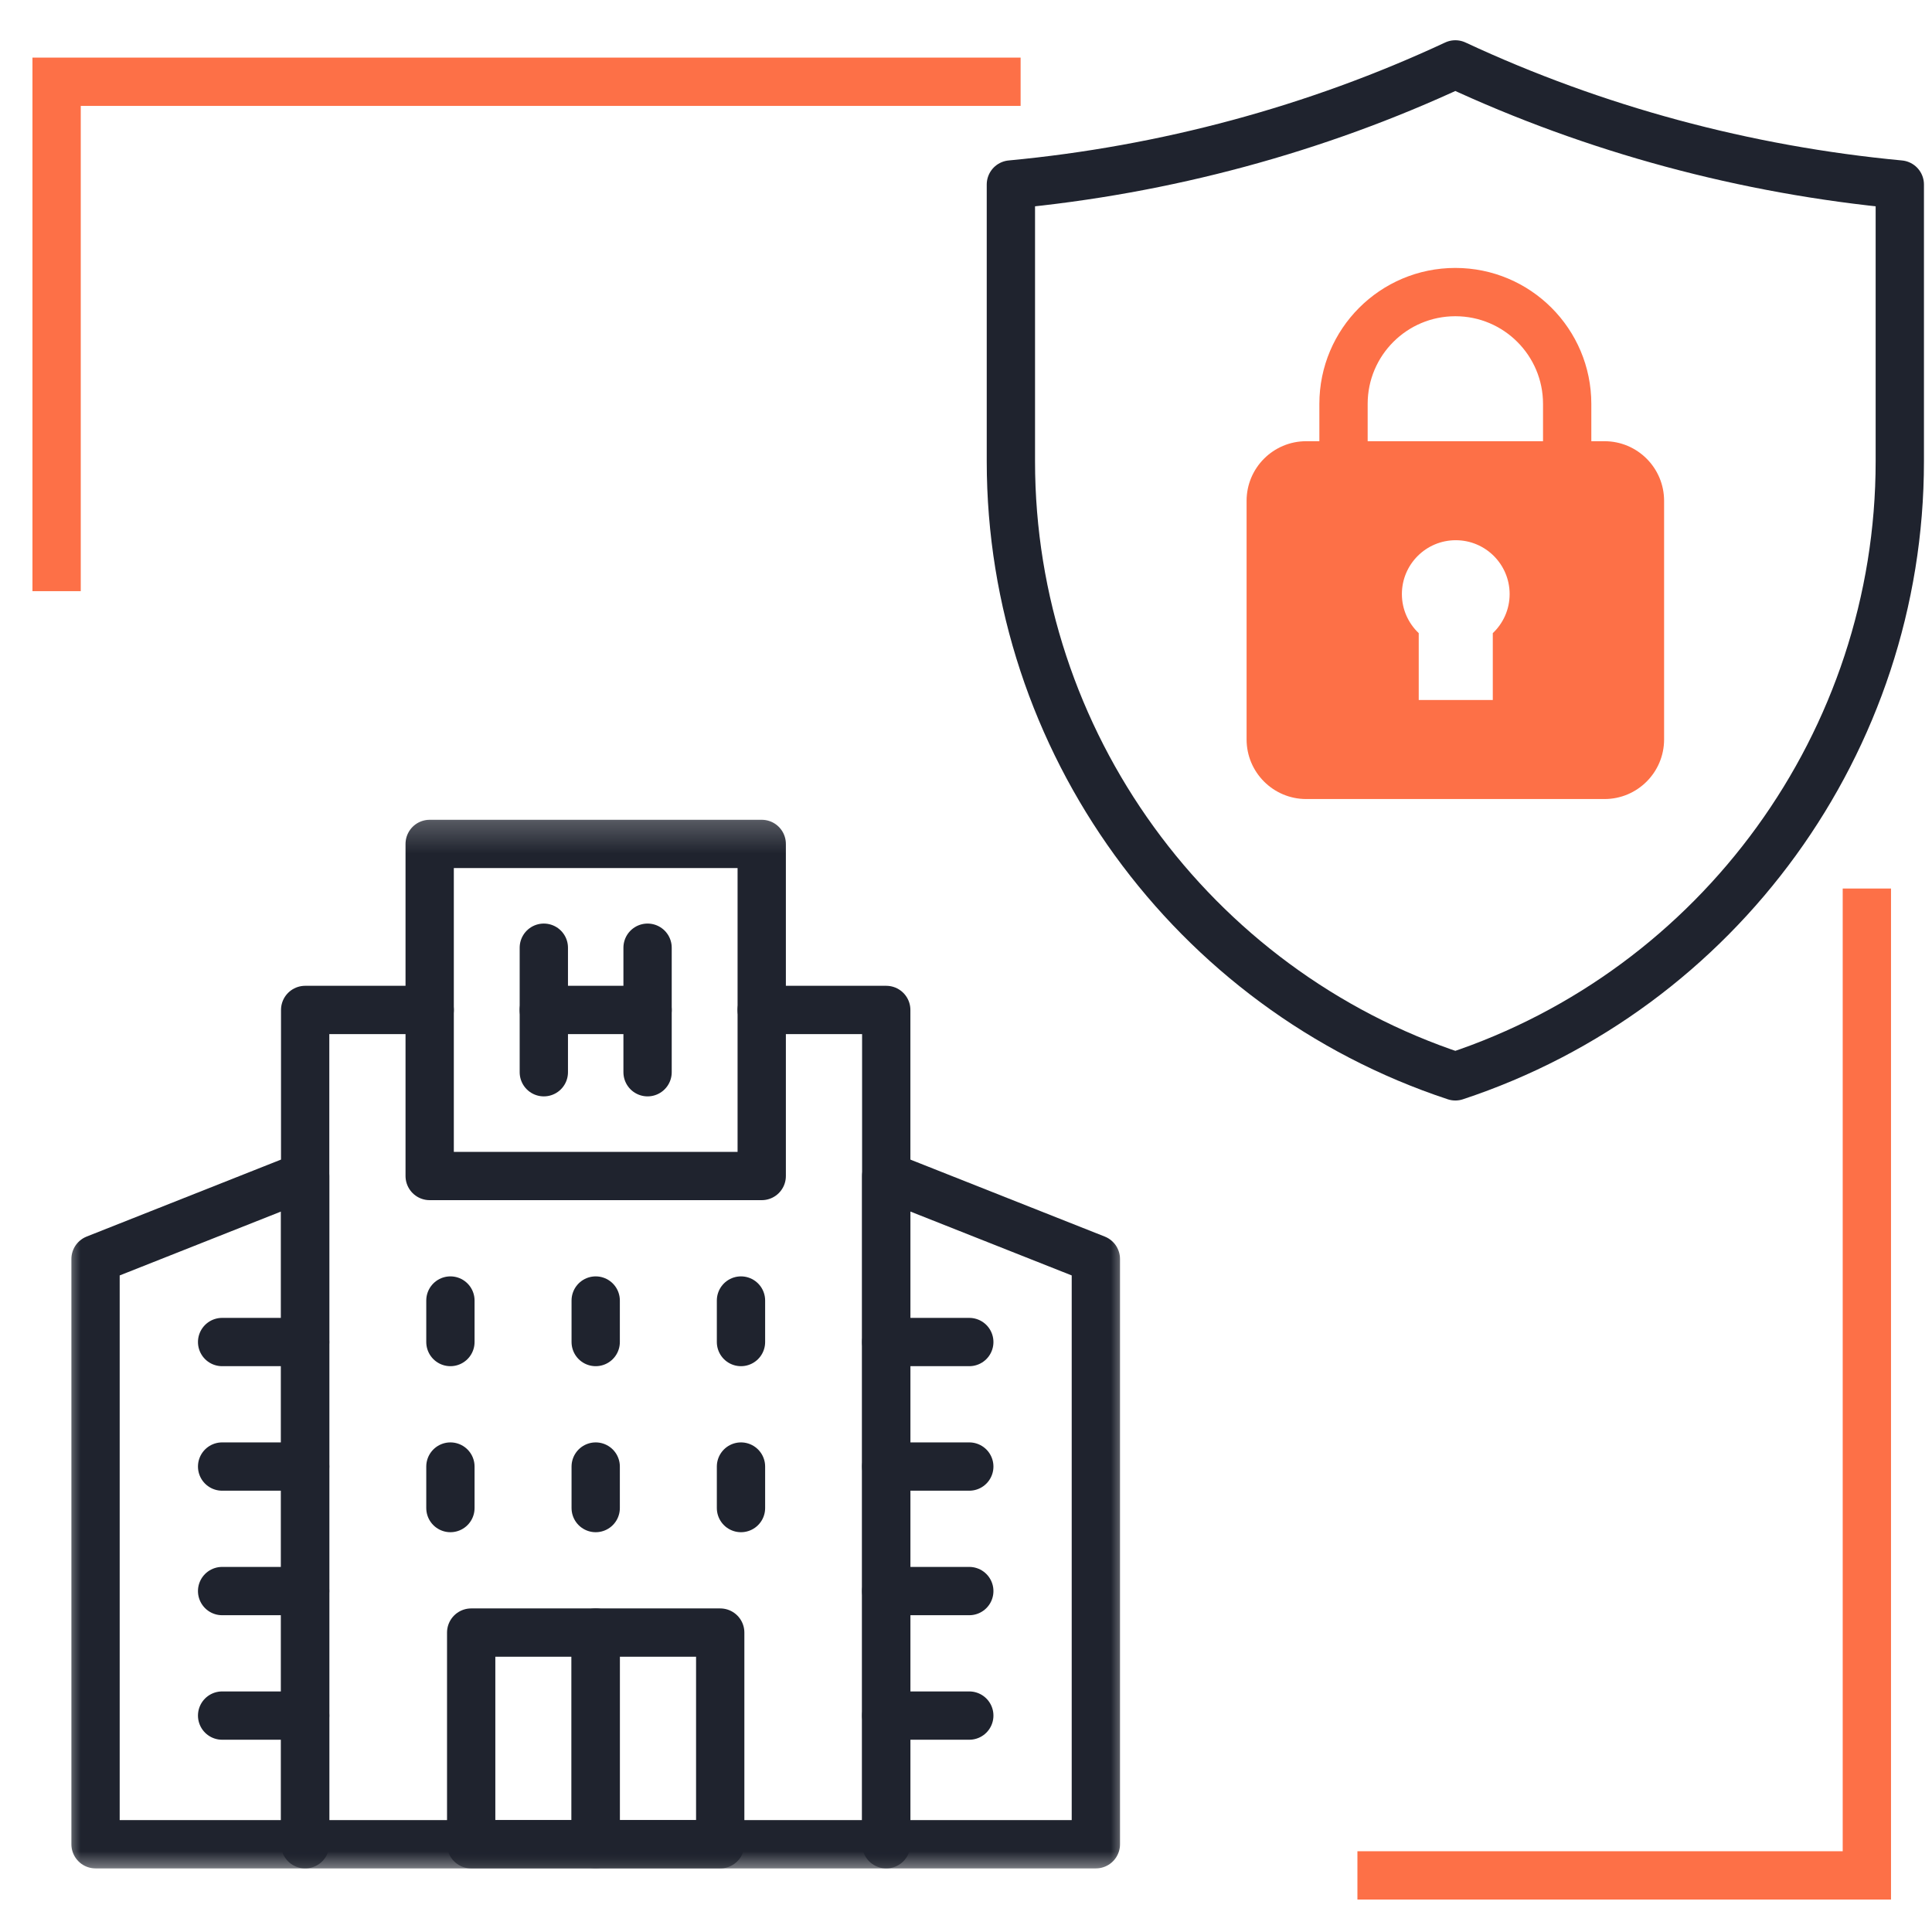 <?xml version="1.0" encoding="UTF-8"?>
<svg xmlns="http://www.w3.org/2000/svg" width="60" height="60" viewBox="0 0 60 60" fill="none">
  <mask id="mask0_383_3760" style="mask-type:luminance" maskUnits="userSpaceOnUse" x="0" y="0" width="60" height="60">
    <path d="M0 3.8147e-06H60V60H0V3.8147e-06Z" fill="white"></path>
  </mask>
  <g mask="url(#mask0_383_3760)">
</g>
  <g clip-path="url(#clip0_383_3760)">
    <g clip-path="url(#clip1_383_3760)">
      <mask id="mask1_383_3760" style="mask-type:luminance" maskUnits="userSpaceOnUse" x="2" y="25" width="33" height="34">
        <path d="M2 25.242H35V58.242H2V25.242Z" fill="white"></path>
      </mask>
      <g mask="url(#mask1_383_3760)">
        <path d="M23.656 31.365H27.523V57.275H9.477V31.365H13.344" stroke="#1F232E" stroke-width="1.5" stroke-miterlimit="10" stroke-linecap="round" stroke-linejoin="round"></path>
      </g>
      <path d="M16.889 29.432V33.299" stroke="#1F232E" stroke-width="1.5" stroke-miterlimit="10" stroke-linecap="round" stroke-linejoin="round"></path>
      <path d="M20.111 29.432V33.299" stroke="#1F232E" stroke-width="1.5" stroke-miterlimit="10" stroke-linecap="round" stroke-linejoin="round"></path>
      <path d="M16.889 31.365H20.111" stroke="#1F232E" stroke-width="1.5" stroke-miterlimit="10" stroke-linecap="round" stroke-linejoin="round"></path>
      <mask id="mask2_383_3760" style="mask-type:luminance" maskUnits="userSpaceOnUse" x="2" y="25" width="33" height="34">
        <path d="M2 25.242H35V58.242H2V25.242Z" fill="white"></path>
      </mask>
      <g mask="url(#mask2_383_3760)">
        <path d="M34.033 57.275H27.523V36.522L34.033 39.1V57.275Z" stroke="#1F232E" stroke-width="1.5" stroke-miterlimit="10" stroke-linecap="round" stroke-linejoin="round"></path>
        <path d="M9.477 57.275H2.967V39.1L9.477 36.522V57.275Z" stroke="#1F232E" stroke-width="1.5" stroke-miterlimit="10" stroke-linecap="round" stroke-linejoin="round"></path>
      </g>
      <path d="M27.523 41.678H30.102" stroke="#1F232E" stroke-width="1.5" stroke-miterlimit="10" stroke-linecap="round" stroke-linejoin="round"></path>
      <path d="M27.523 45.545H30.102" stroke="#1F232E" stroke-width="1.5" stroke-miterlimit="10" stroke-linecap="round" stroke-linejoin="round"></path>
      <path d="M27.523 49.412H30.102" stroke="#1F232E" stroke-width="1.5" stroke-miterlimit="10" stroke-linecap="round" stroke-linejoin="round"></path>
      <path d="M27.523 53.279H30.102" stroke="#1F232E" stroke-width="1.5" stroke-miterlimit="10" stroke-linecap="round" stroke-linejoin="round"></path>
      <path d="M6.898 41.678H9.477" stroke="#1F232E" stroke-width="1.5" stroke-miterlimit="10" stroke-linecap="round" stroke-linejoin="round"></path>
      <path d="M6.898 45.545H9.477" stroke="#1F232E" stroke-width="1.5" stroke-miterlimit="10" stroke-linecap="round" stroke-linejoin="round"></path>
      <path d="M6.898 49.412H9.477" stroke="#1F232E" stroke-width="1.5" stroke-miterlimit="10" stroke-linecap="round" stroke-linejoin="round"></path>
      <path d="M6.898 53.279H9.477" stroke="#1F232E" stroke-width="1.5" stroke-miterlimit="10" stroke-linecap="round" stroke-linejoin="round"></path>
      <path d="M13.988 45.545V46.834" stroke="#1F232E" stroke-width="1.5" stroke-miterlimit="10" stroke-linecap="round" stroke-linejoin="round"></path>
      <path d="M23.012 45.545V46.834" stroke="#1F232E" stroke-width="1.5" stroke-miterlimit="10" stroke-linecap="round" stroke-linejoin="round"></path>
      <path d="M18.5 45.545V46.834" stroke="#1F232E" stroke-width="1.5" stroke-miterlimit="10" stroke-linecap="round" stroke-linejoin="round"></path>
      <path d="M13.988 40.389V41.678" stroke="#1F232E" stroke-width="1.5" stroke-miterlimit="10" stroke-linecap="round" stroke-linejoin="round"></path>
      <path d="M23.012 40.389V41.678" stroke="#1F232E" stroke-width="1.5" stroke-miterlimit="10" stroke-linecap="round" stroke-linejoin="round"></path>
      <path d="M18.5 40.389V41.678" stroke="#1F232E" stroke-width="1.5" stroke-miterlimit="10" stroke-linecap="round" stroke-linejoin="round"></path>
      <mask id="mask3_383_3760" style="mask-type:luminance" maskUnits="userSpaceOnUse" x="2" y="25" width="33" height="34">
        <path d="M2 25.242H35V58.242H2V25.242Z" fill="white"></path>
      </mask>
      <g mask="url(#mask3_383_3760)">
        <path d="M18.5 57.275H22.367V50.701H18.5V57.275Z" stroke="#1F232E" stroke-width="1.5" stroke-miterlimit="10" stroke-linecap="round" stroke-linejoin="round"></path>
        <path d="M14.633 57.275H18.5V50.701H14.633V57.275Z" stroke="#1F232E" stroke-width="1.5" stroke-miterlimit="10" stroke-linecap="round" stroke-linejoin="round"></path>
        <path d="M23.656 36.522H13.344V26.209H23.656V36.522Z" stroke="#1F232E" stroke-width="1.5" stroke-miterlimit="10" stroke-linecap="round" stroke-linejoin="round"></path>
      </g>
    </g>
  </g>
  <path d="M1.758 18.359V2.539H31.696" stroke="#FD7047" stroke-width="1.5" stroke-miterlimit="10"></path>
  <path d="M42.156 58.242H57.977V27.594" stroke="#FD7047" stroke-width="1.5" stroke-miterlimit="10"></path>
  <path d="M31.394 5.73V14.331C31.394 23.022 37.018 30.724 45.197 33.427C53.376 30.724 59 23.022 59 14.331V5.73C54.208 5.28 49.521 4.016 45.197 2C40.873 4.016 36.186 5.28 31.394 5.73Z" stroke="#1F232E" stroke-width="1.5" stroke-miterlimit="10" stroke-linecap="round" stroke-linejoin="round"></path>
  <path d="M48.67 13.702V12.544C48.67 10.626 47.115 9.071 45.197 9.071C43.279 9.071 41.724 10.626 41.724 12.544V13.702" stroke="#FD7047" stroke-width="1.5" stroke-miterlimit="10" stroke-linecap="round" stroke-linejoin="round"></path>
  <path d="M46.36 19.663V21.74H44.06V19.663C43.739 19.358 43.537 18.928 43.537 18.45C43.537 17.526 44.286 16.777 45.21 16.777C46.134 16.777 46.883 17.526 46.883 18.45C46.883 18.928 46.682 19.358 46.36 19.663ZM49.828 13.702H40.566C39.543 13.702 38.714 14.531 38.714 15.554V22.963C38.714 23.986 39.543 24.815 40.566 24.815H49.828C50.851 24.815 51.68 23.986 51.68 22.963V15.554C51.68 14.531 50.851 13.702 49.828 13.702Z" fill="#FD7047"></path>
  <defs>
    <clipPath id="clip0_383_3760">
      <rect width="39" height="36" fill="white" transform="translate(0 22.242)"></rect>
    </clipPath>
    <clipPath id="clip1_383_3760">
      <rect width="33" height="33" fill="white" transform="translate(2 25.242)"></rect>
    </clipPath>
  </defs>
</svg>

